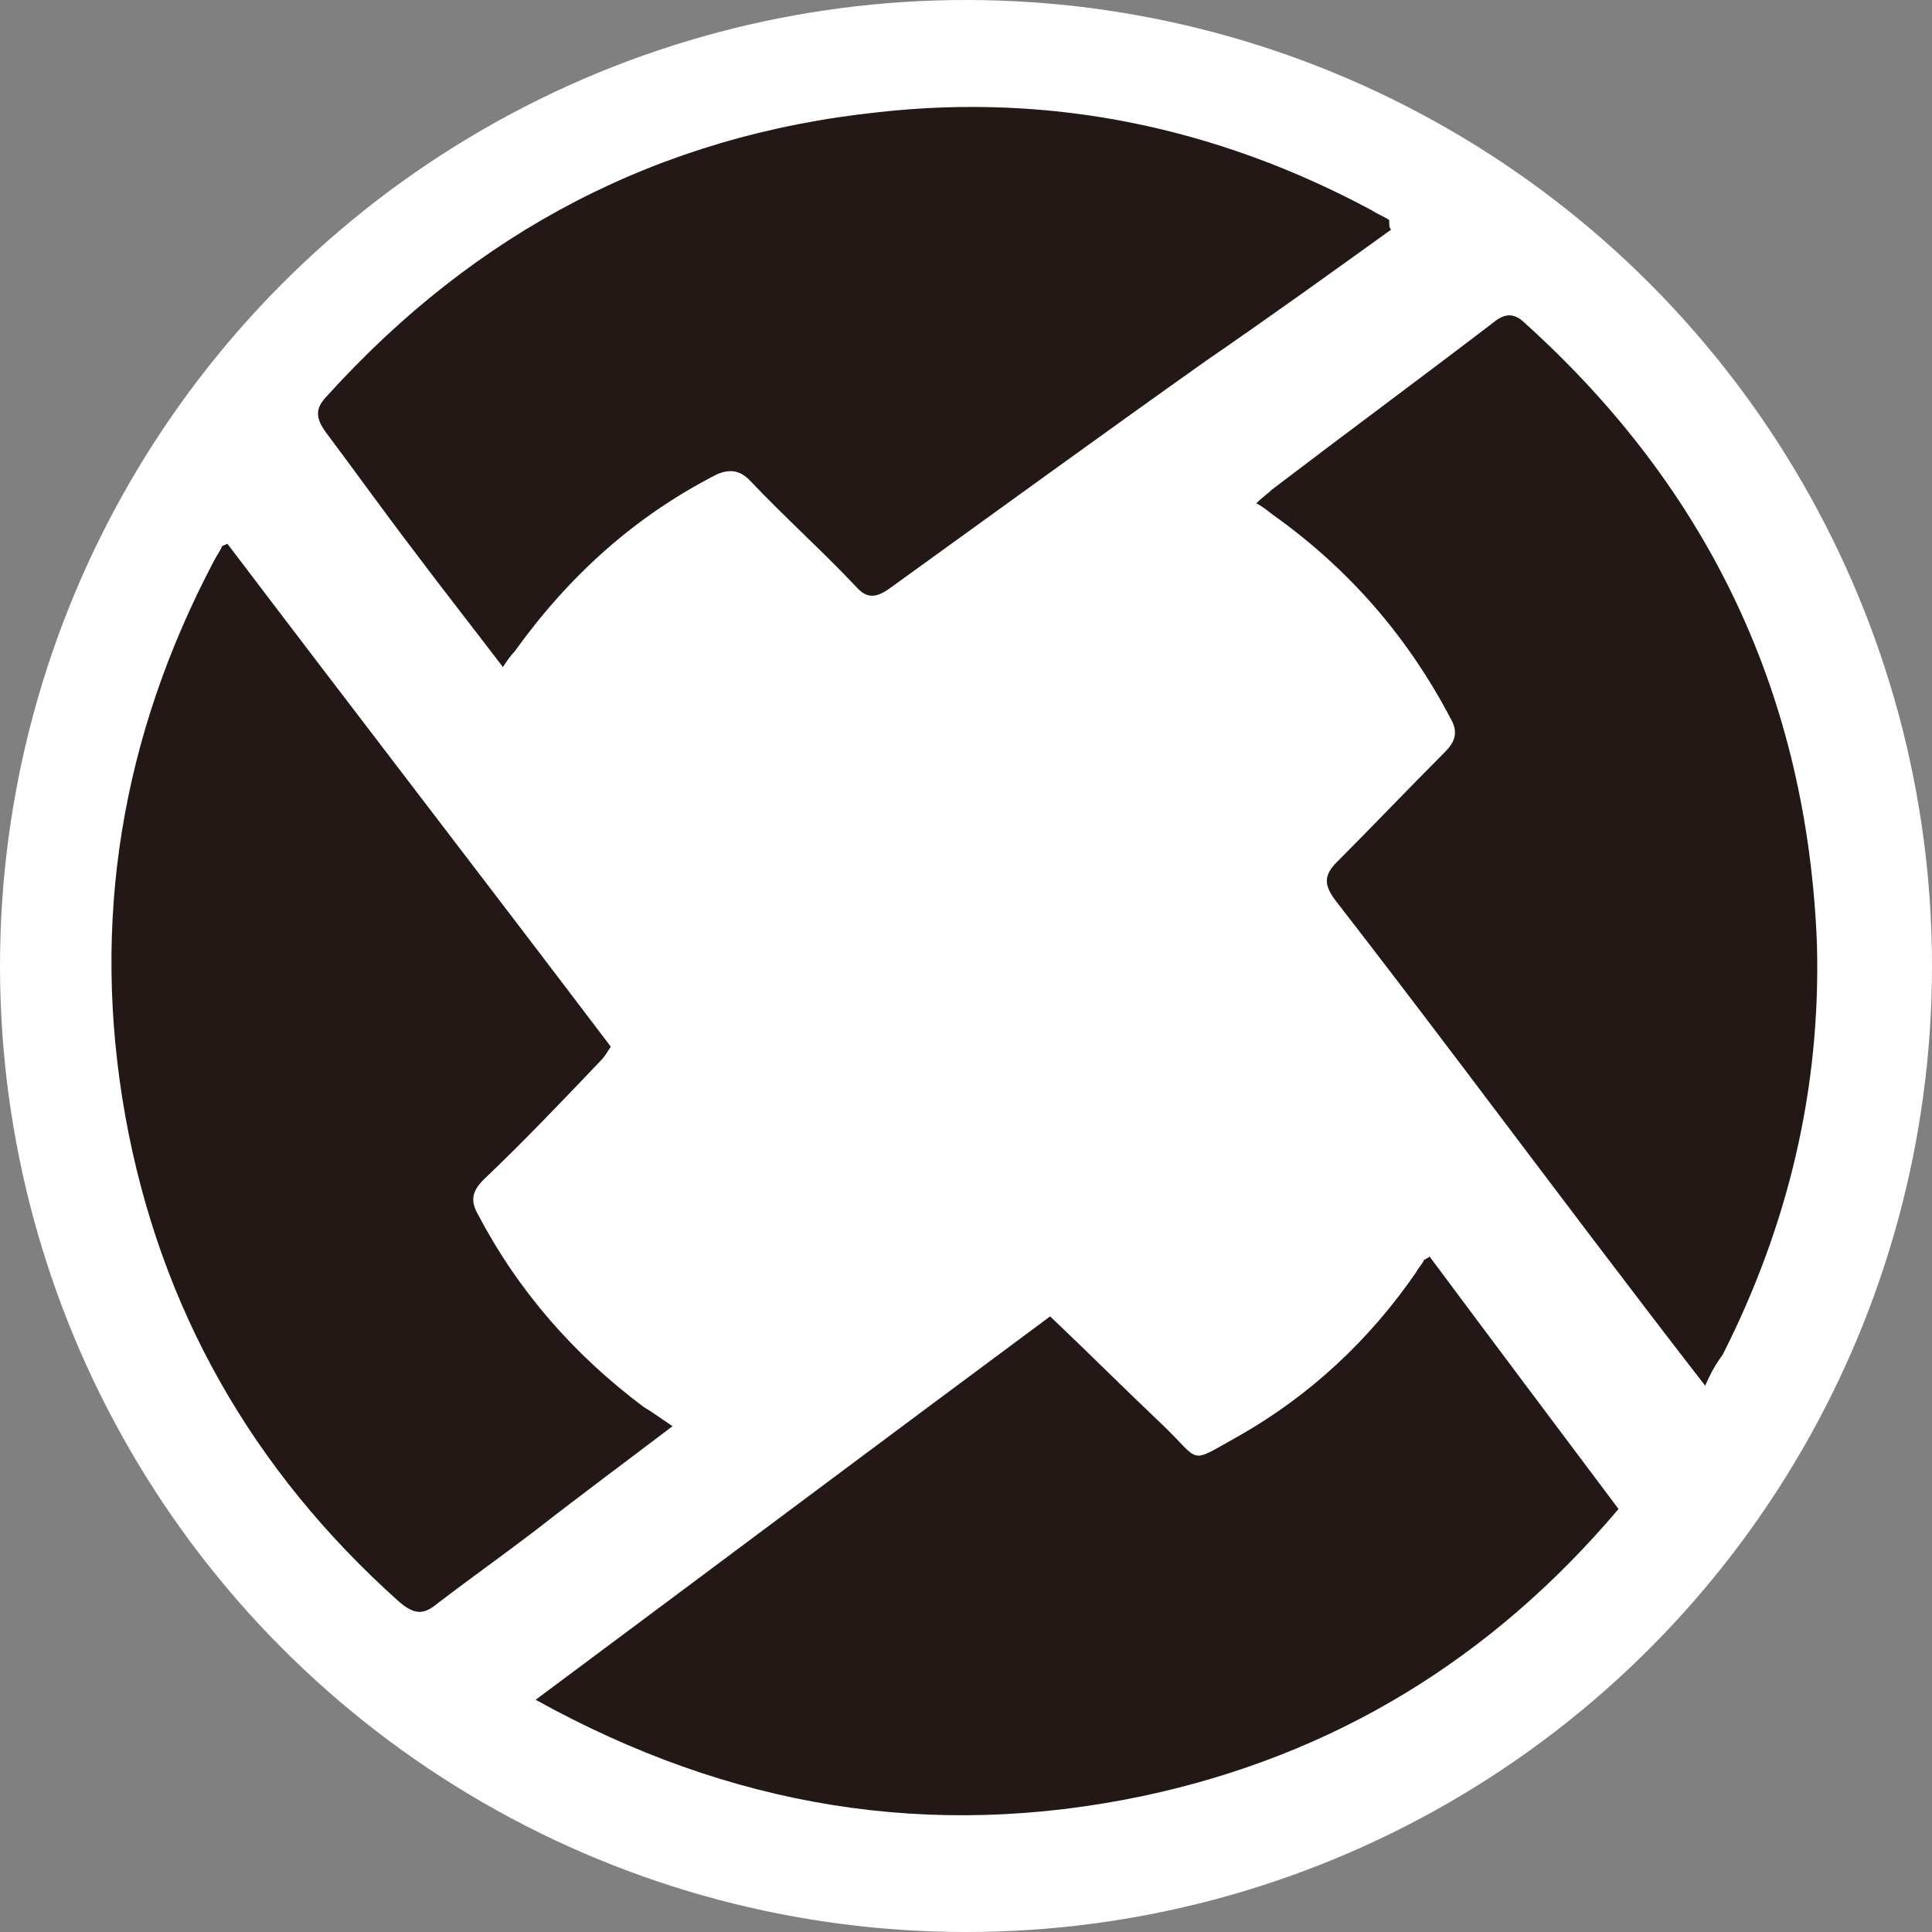 <svg width="20" height="20" viewBox="0 0 20 20" fill="none" xmlns="http://www.w3.org/2000/svg">
<rect x="0" y="0" width="20" height="20" fill="#808080" stroke="none"/>
<circle cx="10" cy="10" r="10" fill="white"/>
<path d="M14.8 13.009C15.438 13.866 16.097 14.744 16.755 15.621C15.438 17.177 13.803 18.174 11.828 18.593C9.634 19.052 7.56 18.713 5.545 17.596C7.34 16.26 9.096 14.943 10.871 13.627C11.27 14.006 11.649 14.385 12.028 14.744C12.447 15.143 12.287 15.163 12.826 14.864C13.564 14.445 14.182 13.866 14.661 13.168C14.681 13.128 14.72 13.088 14.74 13.048C14.72 13.048 14.74 13.048 14.8 13.009ZM6.962 14.764C6.463 15.143 6.004 15.482 5.545 15.841C5.206 16.1 4.867 16.34 4.528 16.599C4.388 16.718 4.289 16.718 4.129 16.579C2.613 15.223 1.656 13.547 1.297 11.553C0.938 9.538 1.257 7.623 2.214 5.808C2.234 5.768 2.274 5.708 2.294 5.668C2.294 5.649 2.314 5.649 2.354 5.629C3.67 7.364 5.007 9.099 6.323 10.835C6.283 10.894 6.263 10.934 6.224 10.974C5.825 11.393 5.426 11.812 5.007 12.211C4.887 12.33 4.867 12.43 4.947 12.57C5.366 13.368 5.944 14.026 6.662 14.564C6.762 14.624 6.842 14.684 6.962 14.764ZM14.401 2.377C13.763 2.836 13.125 3.295 12.486 3.734C11.389 4.512 10.293 5.309 9.215 6.087C9.076 6.187 8.976 6.207 8.856 6.067C8.497 5.688 8.118 5.349 7.759 4.97C7.66 4.871 7.56 4.851 7.42 4.911C6.563 5.349 5.884 5.968 5.326 6.746C5.286 6.785 5.246 6.845 5.206 6.905C4.887 6.486 4.588 6.107 4.289 5.708C3.97 5.29 3.67 4.871 3.371 4.472C3.272 4.332 3.252 4.232 3.391 4.093C4.927 2.397 6.822 1.4 9.096 1.161C10.891 0.961 12.606 1.32 14.202 2.178C14.262 2.218 14.322 2.238 14.381 2.278C14.381 2.338 14.381 2.357 14.401 2.377ZM17.652 14.345C17.234 13.806 16.855 13.308 16.476 12.809C15.598 11.652 14.72 10.475 13.823 9.319C13.703 9.159 13.703 9.059 13.843 8.92C14.222 8.541 14.581 8.162 14.96 7.783C15.059 7.683 15.099 7.583 15.02 7.444C14.581 6.606 13.982 5.908 13.205 5.349C13.145 5.309 13.085 5.25 13.005 5.21C13.065 5.15 13.125 5.11 13.165 5.07C13.923 4.492 14.681 3.933 15.438 3.355C15.558 3.255 15.658 3.215 15.797 3.355C17.692 5.07 18.71 7.204 18.809 9.777C18.849 11.273 18.51 12.689 17.832 14.026C17.772 14.106 17.712 14.205 17.652 14.345Z" fill="#231815"/>
</svg>
